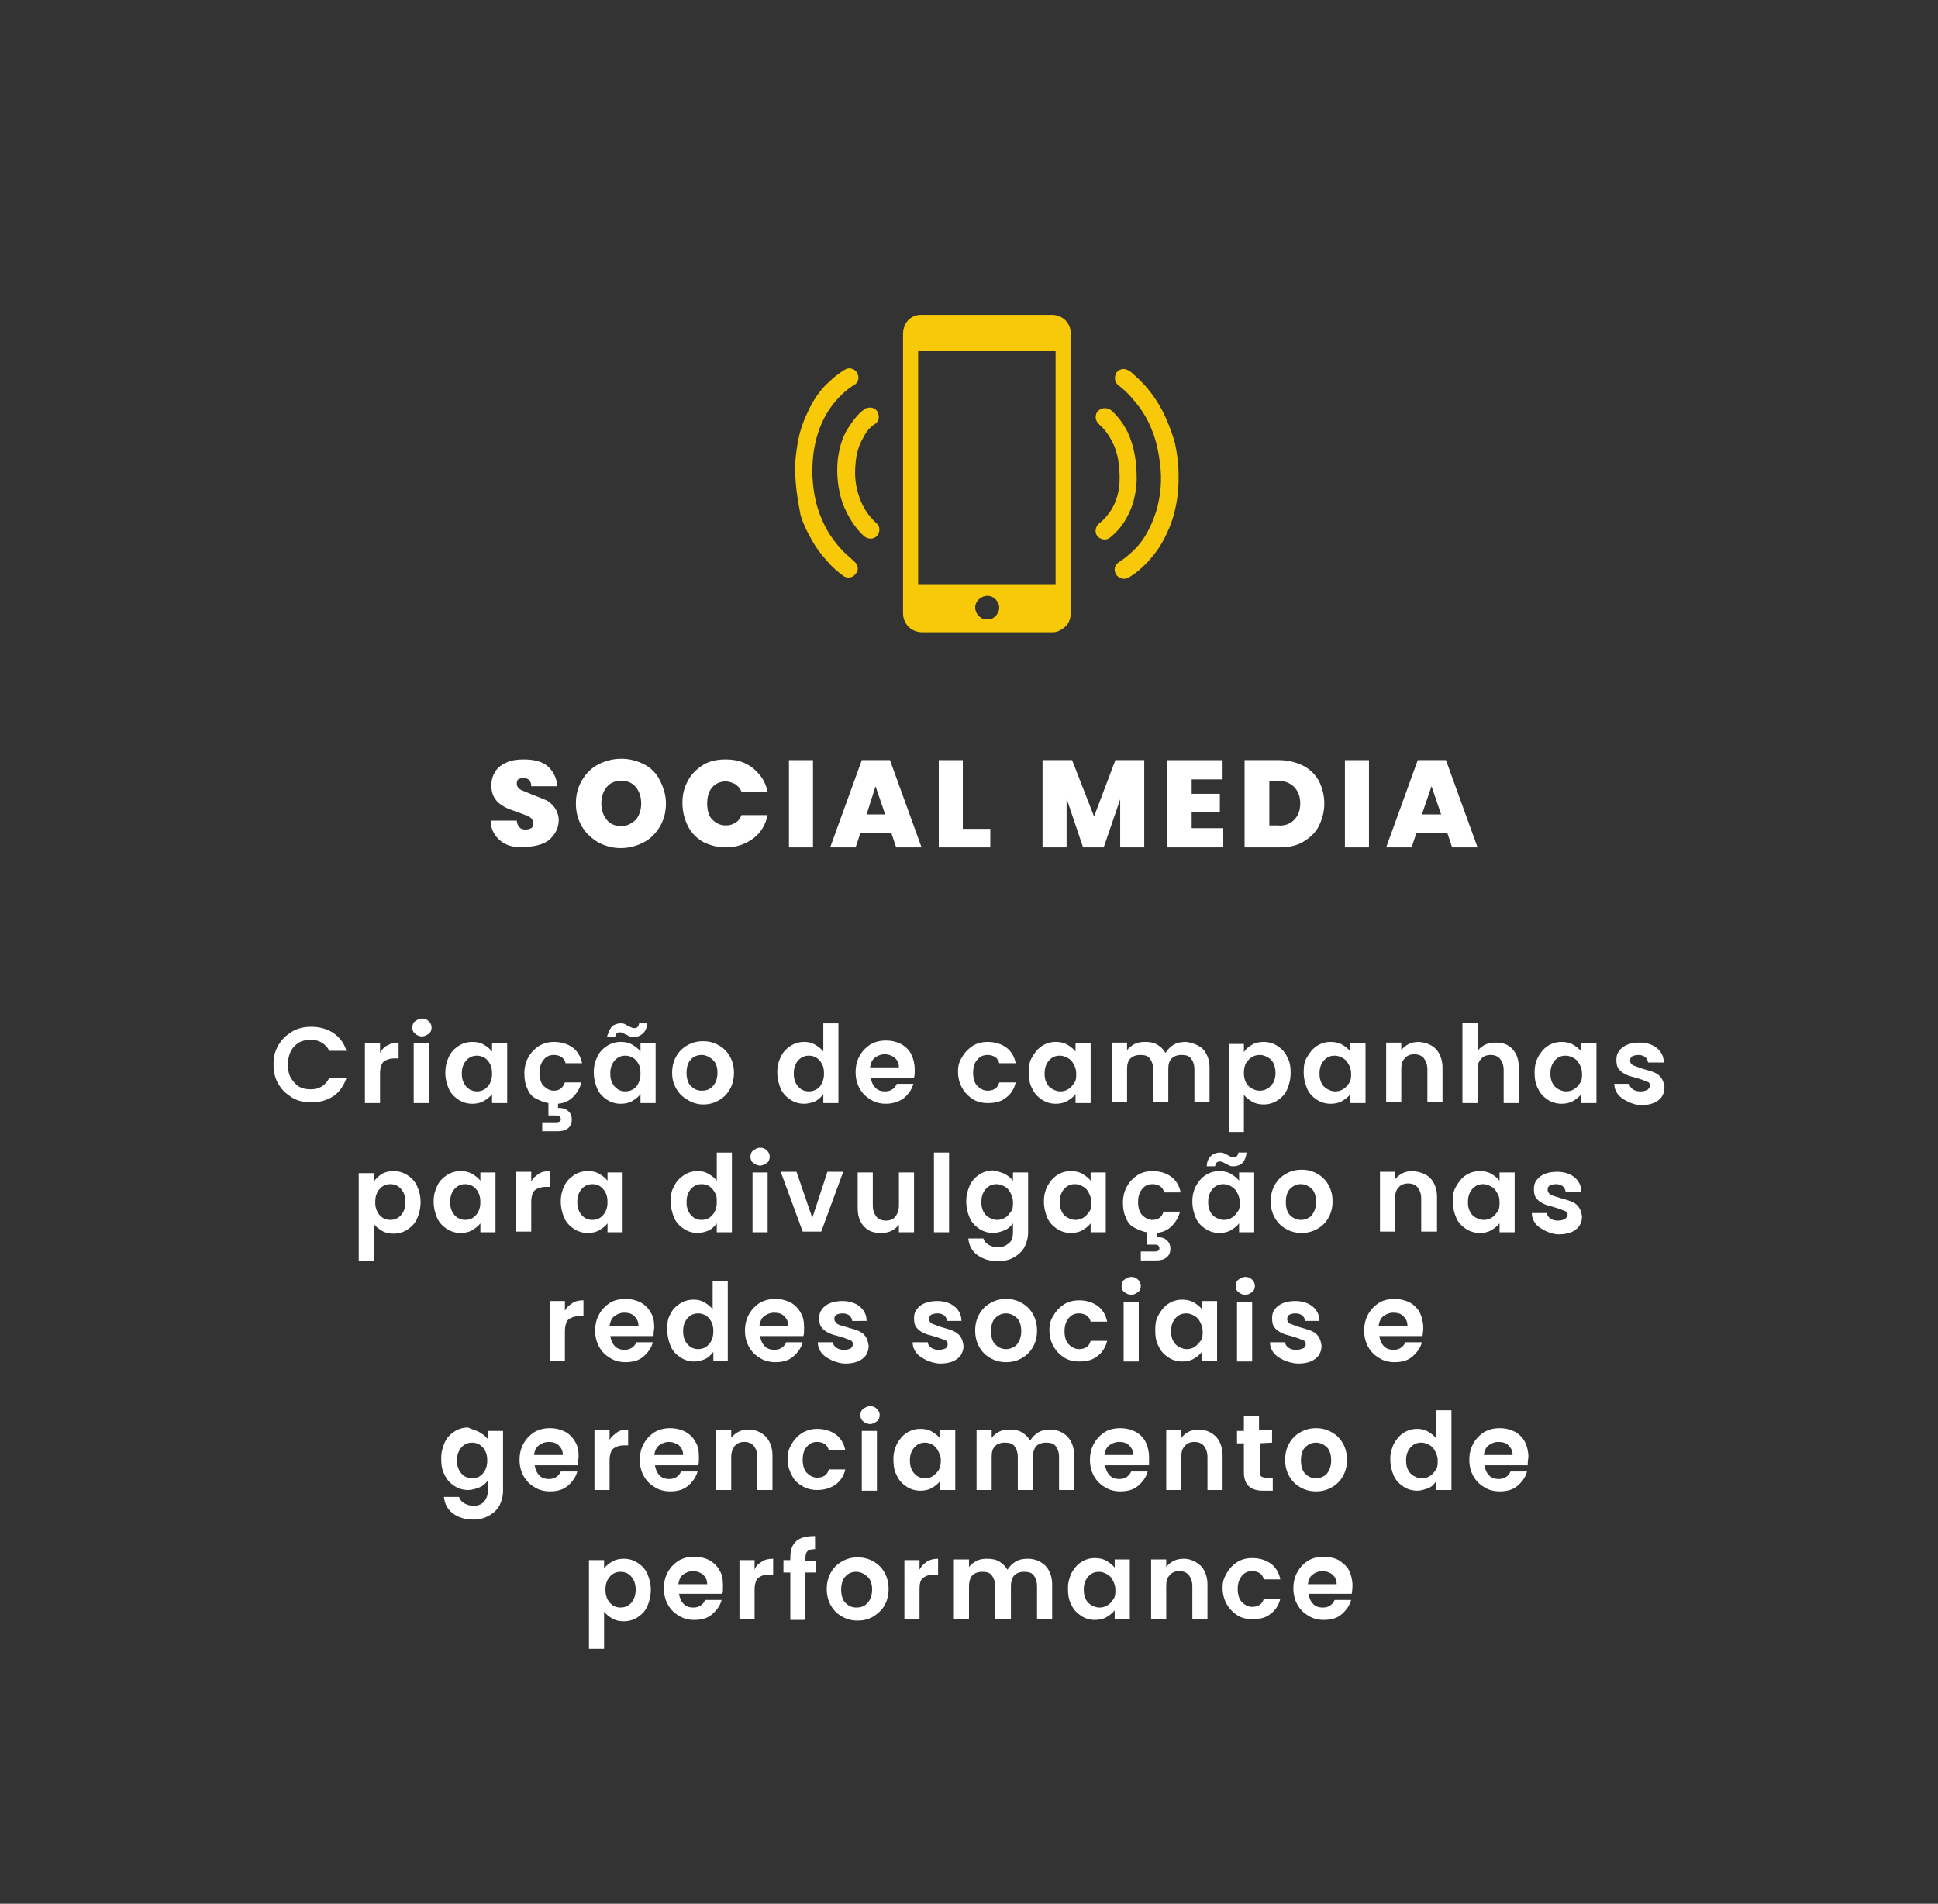 <svg xmlns="http://www.w3.org/2000/svg" xmlns:xlink="http://www.w3.org/1999/xlink" id="Camada_1" x="0px" y="0px" viewBox="0 0 282 277" style="enable-background:new 0 0 282 277;" xml:space="preserve"><rect x="0" y="0" width="282" height="277" fill="#333333" stroke="none"/><style type="text/css">	.st0{fill:#FFFFFF;}	.st1{fill:#F8C909;}</style><g>	<g>		<path class="st0" d="M40.5,152.1c0.5-0.9,1.2-1.5,2-2s1.8-0.7,2.8-0.7c1.2,0,2.3,0.3,3.2,0.9s1.6,1.5,1.9,2.6h-2.5   c-0.2-0.5-0.6-0.9-1.1-1.2s-1-0.4-1.6-0.4s-1.2,0.1-1.7,0.4s-0.9,0.7-1.2,1.3s-0.4,1.2-0.4,1.9s0.1,1.4,0.4,1.9s0.7,1,1.2,1.3   s1.1,0.4,1.7,0.4c0.6,0,1.1-0.1,1.6-0.4c0.5-0.3,0.8-0.7,1.1-1.2h2.5c-0.4,1.1-1,2-1.9,2.6s-2,0.9-3.2,0.9c-1,0-2-0.2-2.8-0.7   s-1.5-1.1-2-2c-0.5-0.8-0.7-1.8-0.7-2.9S40,153,40.5,152.1L40.5,152.1z"></path>		<path class="st0" d="M56.4,152.1c0.5-0.3,1-0.4,1.6-0.4v2.3h-0.6c-0.7,0-1.2,0.2-1.6,0.5c-0.3,0.3-0.5,0.9-0.5,1.7v4.3h-2.2v-8.7   h2.2v1.4C55.6,152.7,55.9,152.3,56.4,152.1L56.4,152.1z"></path>		<path class="st0" d="M60.4,150.4c-0.3-0.2-0.4-0.6-0.4-0.9s0.1-0.7,0.4-0.9s0.6-0.4,1-0.4s0.7,0.1,1,0.4s0.4,0.6,0.4,0.9   s-0.1,0.7-0.4,0.9c-0.3,0.2-0.6,0.4-1,0.4S60.6,150.6,60.4,150.4z M62.4,151.8v8.7h-2.2v-8.7H62.4L62.4,151.8z"></path>		<path class="st0" d="M65.3,153.8c0.3-0.7,0.8-1.2,1.4-1.6c0.6-0.4,1.3-0.6,2-0.6s1.2,0.1,1.7,0.4c0.5,0.3,0.9,0.6,1.2,1v-1.2h2.2   v8.7h-2.2v-1.3c-0.3,0.4-0.7,0.7-1.2,1s-1.1,0.4-1.7,0.4c-0.7,0-1.4-0.2-2-0.6c-0.6-0.4-1.1-0.9-1.4-1.6s-0.5-1.4-0.5-2.3   S65,154.4,65.3,153.8L65.3,153.8z M71.3,154.8c-0.2-0.4-0.5-0.7-0.8-0.9c-0.4-0.2-0.7-0.3-1.1-0.3s-0.8,0.1-1.1,0.3   c-0.3,0.2-0.6,0.5-0.8,0.9c-0.2,0.4-0.3,0.8-0.3,1.4s0.1,1,0.3,1.4c0.2,0.4,0.5,0.7,0.8,0.9c0.4,0.2,0.7,0.3,1.1,0.3   s0.8-0.1,1.1-0.3c0.3-0.2,0.6-0.5,0.8-0.9s0.3-0.8,0.3-1.4S71.5,155.1,71.3,154.8L71.3,154.8z"></path>		<path class="st0" d="M82.2,157.5h2.4c-0.2,0.8-0.6,1.5-1.2,2.1s-1.3,0.9-2.2,1v0.6c0.6,0,1.1,0.1,1.4,0.4c0.4,0.3,0.6,0.7,0.6,1.3   s-0.2,1-0.6,1.3s-0.9,0.4-1.5,0.4h-2.2v-1.3h1.9c0.2,0,0.4,0,0.6-0.1s0.2-0.2,0.2-0.4s-0.1-0.3-0.2-0.4c-0.1-0.1-0.3-0.1-0.6-0.1   h-1v-1.8c-0.7-0.1-1.3-0.4-1.9-0.7s-1-0.9-1.2-1.5c-0.3-0.6-0.4-1.4-0.4-2.1c0-0.9,0.2-1.7,0.6-2.4s0.9-1.2,1.5-1.6   c0.7-0.4,1.4-0.6,2.2-0.6c1.1,0,2,0.3,2.7,0.8s1.2,1.3,1.4,2.3h-2.4c-0.1-0.4-0.3-0.7-0.6-0.9c-0.3-0.2-0.7-0.3-1.1-0.3   c-0.6,0-1.1,0.2-1.5,0.7s-0.6,1.1-0.6,1.9s0.2,1.5,0.6,1.9s0.9,0.7,1.5,0.7C81.4,158.7,81.9,158.3,82.2,157.5L82.2,157.5z"></path>		<path class="st0" d="M86.9,153.8c0.3-0.7,0.8-1.2,1.4-1.6c0.6-0.4,1.3-0.6,2-0.6s1.2,0.1,1.7,0.4s0.9,0.6,1.2,1v-1.2h2.2v8.7h-2.2   v-1.3c-0.3,0.4-0.7,0.7-1.2,1s-1.1,0.4-1.7,0.4c-0.7,0-1.4-0.2-2-0.6c-0.6-0.4-1.1-0.9-1.4-1.6s-0.5-1.5-0.5-2.4   S86.6,154.4,86.9,153.8L86.9,153.8z M89,149.4c0.3-0.3,0.8-0.5,1.3-0.5c0.2,0,0.4,0,0.6,0.1s0.3,0.2,0.6,0.3   c0.3,0.2,0.6,0.3,0.8,0.3c0.4,0,0.6-0.2,0.7-0.7h1.2c-0.1,0.7-0.3,1.2-0.7,1.5c-0.3,0.3-0.8,0.5-1.3,0.5c-0.2,0-0.4,0-0.6-0.1   s-0.3-0.2-0.6-0.3c-0.3-0.2-0.6-0.3-0.8-0.3c-0.4,0-0.6,0.2-0.7,0.7h-1.2C88.5,150.3,88.7,149.8,89,149.4L89,149.4z M92.9,154.8   c-0.2-0.4-0.5-0.7-0.8-0.9c-0.4-0.2-0.7-0.3-1.1-0.3s-0.8,0.1-1.1,0.3s-0.6,0.5-0.8,0.9c-0.2,0.4-0.3,0.8-0.3,1.4s0.1,1,0.3,1.4   s0.5,0.7,0.8,0.9s0.7,0.3,1.1,0.3s0.8-0.1,1.1-0.3c0.4-0.2,0.6-0.5,0.8-0.9s0.3-0.8,0.3-1.4S93.1,155.1,92.9,154.8L92.9,154.8z"></path>		<path class="st0" d="M100,160c-0.7-0.4-1.2-0.9-1.6-1.6s-0.6-1.4-0.6-2.3s0.2-1.7,0.6-2.4s0.9-1.2,1.6-1.6   c0.7-0.4,1.4-0.6,2.3-0.6s1.6,0.2,2.3,0.6s1.2,0.9,1.6,1.6s0.6,1.5,0.6,2.4s-0.2,1.7-0.6,2.4s-0.9,1.2-1.6,1.6   c-0.7,0.4-1.4,0.6-2.3,0.6S100.6,160.4,100,160L100,160z M103.3,158.4c0.3-0.2,0.6-0.5,0.8-0.9s0.3-0.9,0.3-1.4   c0-0.8-0.2-1.5-0.7-1.9c-0.4-0.4-1-0.7-1.6-0.7s-1.2,0.2-1.6,0.7c-0.4,0.4-0.6,1.1-0.6,1.9s0.2,1.5,0.6,1.9s0.9,0.7,1.6,0.7   C102.6,158.7,103,158.6,103.3,158.4L103.3,158.4z"></path>		<path class="st0" d="M113.6,153.8c0.3-0.7,0.8-1.2,1.4-1.6c0.6-0.4,1.3-0.6,2-0.6c0.6,0,1.1,0.1,1.6,0.4s0.9,0.6,1.2,1v-4.1h2.2   v11.6h-2.2v-1.3c-0.3,0.4-0.7,0.8-1.1,1s-1.1,0.4-1.7,0.4c-0.7,0-1.4-0.2-2-0.6s-1.1-0.9-1.4-1.6s-0.5-1.5-0.5-2.4   S113.3,154.4,113.6,153.8L113.6,153.8z M119.6,154.8c-0.2-0.4-0.5-0.7-0.8-0.9s-0.7-0.3-1.1-0.3s-0.8,0.1-1.1,0.3   s-0.6,0.5-0.8,0.9c-0.2,0.4-0.3,0.8-0.3,1.4s0.1,1,0.3,1.4s0.5,0.7,0.8,0.9s0.7,0.3,1.1,0.3s0.8-0.1,1.1-0.3   c0.4-0.2,0.6-0.5,0.8-0.9s0.3-0.8,0.3-1.4S119.8,155.1,119.6,154.8L119.6,154.8z"></path>		<path class="st0" d="M133,156.8h-6.3c0.1,0.6,0.3,1.1,0.7,1.5c0.4,0.4,0.9,0.5,1.4,0.5c0.8,0,1.4-0.4,1.7-1.1h2.4   c-0.2,0.8-0.7,1.5-1.4,2.1c-0.7,0.5-1.6,0.8-2.6,0.8c-0.8,0-1.6-0.2-2.2-0.6c-0.7-0.4-1.2-0.9-1.6-1.6c-0.4-0.7-0.6-1.5-0.6-2.4   s0.2-1.7,0.6-2.4s0.9-1.2,1.5-1.6c0.7-0.4,1.4-0.6,2.3-0.6c0.9,0,1.6,0.2,2.2,0.5c0.7,0.4,1.2,0.9,1.5,1.5   c0.3,0.6,0.5,1.4,0.5,2.2C133.1,156.2,133.1,156.5,133,156.8L133,156.8z M130.8,155.3c0-0.6-0.2-1-0.6-1.4   c-0.4-0.3-0.9-0.5-1.5-0.5c-0.5,0-1,0.2-1.4,0.5s-0.6,0.8-0.7,1.4H130.8z"></path>		<path class="st0" d="M140,153.8c0.4-0.7,0.9-1.2,1.5-1.6c0.6-0.4,1.4-0.6,2.2-0.6c1.1,0,2,0.3,2.7,0.8c0.7,0.5,1.2,1.3,1.4,2.3   h-2.4c-0.1-0.4-0.3-0.7-0.6-0.9c-0.3-0.2-0.7-0.3-1.1-0.3c-0.6,0-1.1,0.2-1.5,0.7c-0.4,0.4-0.6,1.1-0.6,1.9s0.2,1.5,0.6,1.9   c0.4,0.4,0.9,0.7,1.5,0.7c0.9,0,1.5-0.4,1.7-1.2h2.4c-0.2,0.9-0.7,1.7-1.4,2.2c-0.7,0.6-1.6,0.8-2.7,0.8c-0.8,0-1.6-0.2-2.2-0.6   c-0.6-0.4-1.1-0.9-1.5-1.6c-0.4-0.7-0.6-1.5-0.6-2.4S139.6,154.4,140,153.8L140,153.8z"></path>		<path class="st0" d="M150.2,153.8c0.4-0.7,0.8-1.2,1.4-1.6c0.6-0.4,1.3-0.6,2-0.6c0.6,0,1.2,0.1,1.7,0.4s0.9,0.6,1.2,1v-1.2h2.2   v8.7h-2.2v-1.3c-0.3,0.4-0.7,0.7-1.2,1s-1.1,0.4-1.7,0.4c-0.7,0-1.4-0.2-2-0.6c-0.6-0.4-1.1-0.9-1.4-1.6c-0.4-0.7-0.5-1.5-0.5-2.4   S149.8,154.4,150.2,153.8L150.2,153.8z M156.2,154.8c-0.2-0.4-0.5-0.7-0.9-0.9s-0.7-0.3-1.1-0.3c-0.4,0-0.8,0.1-1.1,0.3   c-0.3,0.2-0.6,0.5-0.8,0.9c-0.2,0.4-0.3,0.8-0.3,1.4s0.1,1,0.3,1.4c0.2,0.4,0.5,0.7,0.9,0.9s0.7,0.3,1.1,0.3   c0.4,0,0.8-0.1,1.1-0.3c0.4-0.2,0.6-0.5,0.9-0.9s0.3-0.8,0.3-1.4S156.4,155.1,156.2,154.8L156.2,154.8z"></path>		<path class="st0" d="M175,152.6c0.6,0.6,1,1.6,1,2.7v5.1h-2.2v-4.8c0-0.7-0.2-1.2-0.5-1.6c-0.3-0.4-0.8-0.5-1.4-0.5   c-0.6,0-1.1,0.2-1.4,0.5c-0.4,0.4-0.5,0.9-0.5,1.6v4.8h-2.2v-4.8c0-0.7-0.2-1.2-0.5-1.6c-0.3-0.4-0.8-0.5-1.4-0.5   c-0.6,0-1.1,0.2-1.4,0.5c-0.4,0.4-0.5,0.9-0.5,1.6v4.8h-2.2v-8.7h2.2v1.1c0.3-0.4,0.6-0.6,1.1-0.9c0.4-0.2,0.9-0.3,1.5-0.3   c0.7,0,1.3,0.1,1.8,0.4c0.5,0.3,0.9,0.7,1.2,1.2c0.3-0.5,0.7-0.9,1.2-1.2s1.1-0.4,1.8-0.4C173.4,151.7,174.3,152,175,152.6   L175,152.6z"></path>		<path class="st0" d="M182.2,152c0.5-0.3,1.1-0.4,1.7-0.4c0.7,0,1.4,0.2,2,0.6c0.6,0.4,1.1,0.9,1.4,1.6c0.4,0.7,0.5,1.4,0.5,2.3   s-0.2,1.7-0.5,2.4c-0.3,0.7-0.8,1.2-1.4,1.6c-0.6,0.4-1.3,0.6-2,0.6c-0.6,0-1.2-0.1-1.7-0.4s-0.9-0.6-1.2-1v5.4h-2.2v-12.8h2.2   v1.2C181.3,152.6,181.7,152.3,182.2,152L182.2,152z M185.3,154.7c-0.2-0.4-0.5-0.7-0.9-0.9s-0.7-0.3-1.1-0.3   c-0.4,0-0.8,0.1-1.1,0.3c-0.4,0.2-0.6,0.5-0.9,0.9c-0.2,0.4-0.3,0.8-0.3,1.4s0.1,1,0.3,1.4c0.2,0.4,0.5,0.7,0.9,0.9   s0.7,0.3,1.1,0.3c0.4,0,0.8-0.1,1.1-0.3c0.4-0.2,0.6-0.5,0.9-0.9c0.2-0.4,0.3-0.9,0.3-1.4S185.5,155.1,185.3,154.7L185.3,154.7z"></path>		<path class="st0" d="M190.2,153.8c0.4-0.7,0.8-1.2,1.4-1.6c0.6-0.4,1.3-0.6,2-0.6c0.6,0,1.2,0.1,1.7,0.4s0.9,0.6,1.2,1v-1.2h2.2   v8.7h-2.2v-1.3c-0.3,0.4-0.7,0.7-1.2,1s-1.1,0.4-1.7,0.4c-0.7,0-1.4-0.2-2-0.6c-0.6-0.4-1.1-0.9-1.4-1.6s-0.5-1.5-0.5-2.4   S189.8,154.4,190.2,153.8L190.2,153.8z M196.2,154.8c-0.2-0.4-0.5-0.7-0.9-0.9s-0.7-0.3-1.1-0.3c-0.4,0-0.8,0.1-1.1,0.3   c-0.3,0.2-0.6,0.5-0.8,0.9c-0.2,0.4-0.3,0.8-0.3,1.4s0.1,1,0.3,1.4c0.2,0.4,0.5,0.7,0.9,0.9s0.7,0.3,1.1,0.3   c0.4,0,0.8-0.1,1.1-0.3c0.4-0.2,0.6-0.5,0.9-0.9s0.3-0.8,0.3-1.4S196.4,155.1,196.2,154.8L196.2,154.8z"></path>		<path class="st0" d="M208.9,152.6c0.6,0.6,1,1.6,1,2.7v5.1h-2.2v-4.8c0-0.7-0.2-1.2-0.5-1.6c-0.3-0.4-0.8-0.6-1.4-0.6   c-0.6,0-1.1,0.2-1.4,0.6c-0.4,0.4-0.5,0.9-0.5,1.6v4.8h-2.2v-8.7h2.2v1.1c0.3-0.4,0.7-0.7,1.1-0.9c0.4-0.2,0.9-0.3,1.5-0.3   C207.5,151.7,208.3,152,208.9,152.6L208.9,152.6z"></path>		<path class="st0" d="M219.4,152.1c0.5,0.3,0.9,0.7,1.2,1.3c0.3,0.6,0.4,1.2,0.4,2v5.1h-2.2v-4.8c0-0.7-0.2-1.2-0.5-1.6   c-0.3-0.4-0.8-0.6-1.4-0.6c-0.6,0-1.1,0.2-1.4,0.6c-0.4,0.4-0.5,0.9-0.5,1.6v4.8h-2.2v-11.6h2.2v4c0.3-0.4,0.7-0.7,1.1-0.9   c0.4-0.2,1-0.3,1.6-0.3C218.3,151.7,218.9,151.8,219.4,152.1L219.4,152.1z"></path>		<path class="st0" d="M223.8,153.8c0.4-0.7,0.8-1.2,1.4-1.6c0.6-0.4,1.3-0.6,2-0.6c0.6,0,1.2,0.1,1.7,0.4c0.5,0.3,0.9,0.6,1.2,1   v-1.2h2.2v8.7h-2.2v-1.3c-0.3,0.4-0.7,0.7-1.2,1s-1.1,0.4-1.7,0.4c-0.7,0-1.4-0.2-2-0.6s-1.1-0.9-1.4-1.6   c-0.4-0.7-0.5-1.5-0.5-2.4S223.5,154.4,223.8,153.8L223.8,153.8z M229.8,154.8c-0.2-0.4-0.5-0.7-0.9-0.9s-0.7-0.3-1.1-0.3   c-0.4,0-0.8,0.1-1.1,0.3c-0.3,0.2-0.6,0.5-0.8,0.9c-0.2,0.4-0.3,0.8-0.3,1.4s0.1,1,0.3,1.4c0.2,0.4,0.5,0.7,0.9,0.9   s0.7,0.3,1.1,0.3c0.4,0,0.8-0.1,1.1-0.3c0.4-0.2,0.6-0.5,0.9-0.9s0.3-0.8,0.3-1.4S230,155.1,229.8,154.8L229.8,154.8z"></path>		<path class="st0" d="M236.7,160.2c-0.6-0.3-1-0.6-1.3-1c-0.3-0.4-0.5-0.9-0.5-1.5h2.2c0,0.3,0.2,0.6,0.5,0.8   c0.3,0.2,0.6,0.3,1.1,0.3s0.7-0.1,1-0.2c0.2-0.2,0.4-0.4,0.4-0.6c0-0.3-0.1-0.5-0.4-0.6s-0.7-0.3-1.4-0.5   c-0.6-0.2-1.2-0.3-1.6-0.5c-0.4-0.2-0.8-0.4-1.1-0.8c-0.3-0.3-0.4-0.8-0.4-1.4c0-0.5,0.1-0.9,0.4-1.3s0.7-0.7,1.2-0.9   s1.1-0.3,1.8-0.3c1,0,1.9,0.3,2.5,0.8s1,1.2,1,2.1h-2.3c0-0.3-0.2-0.6-0.4-0.8c-0.3-0.2-0.6-0.3-1-0.3s-0.7,0.1-0.9,0.2   c-0.2,0.1-0.3,0.4-0.3,0.6c0,0.3,0.1,0.5,0.4,0.7c0.3,0.1,0.8,0.3,1.4,0.5s1.1,0.3,1.6,0.5s0.8,0.4,1.1,0.8   c0.3,0.4,0.4,0.8,0.5,1.4c0,0.5-0.1,0.9-0.4,1.4c-0.3,0.4-0.7,0.7-1.2,0.9s-1.1,0.3-1.8,0.3C238.1,160.8,237.2,160.5,236.7,160.2   L236.7,160.2z"></path>		<path class="st0" d="M55.6,170.8c0.5-0.3,1.1-0.4,1.7-0.4c0.7,0,1.4,0.2,2,0.6c0.6,0.4,1.1,0.9,1.4,1.6c0.3,0.7,0.5,1.4,0.5,2.3   s-0.2,1.7-0.5,2.4s-0.8,1.2-1.4,1.6c-0.6,0.4-1.3,0.6-2,0.6c-0.6,0-1.2-0.1-1.7-0.4s-0.9-0.6-1.2-1v5.4h-2.2v-12.8h2.2v1.2   C54.8,171.4,55.1,171.1,55.6,170.8L55.6,170.8z M58.7,173.5c-0.2-0.4-0.5-0.7-0.8-0.9s-0.7-0.3-1.1-0.3s-0.8,0.1-1.1,0.3   s-0.6,0.5-0.8,0.9s-0.3,0.8-0.3,1.4s0.1,1,0.3,1.4s0.5,0.7,0.8,0.9s0.7,0.3,1.1,0.3s0.8-0.1,1.1-0.3s0.6-0.5,0.8-0.9   s0.3-0.9,0.3-1.4S58.9,173.9,58.7,173.5L58.7,173.5z"></path>		<path class="st0" d="M63.6,172.6c0.3-0.7,0.8-1.2,1.4-1.6c0.6-0.4,1.3-0.6,2-0.6c0.6,0,1.2,0.1,1.7,0.4s0.9,0.6,1.2,1v-1.2h2.2   v8.7h-2.2V178c-0.3,0.4-0.7,0.7-1.2,1s-1.1,0.4-1.7,0.4c-0.7,0-1.4-0.2-2-0.6c-0.6-0.4-1.1-0.9-1.4-1.6c-0.3-0.7-0.5-1.5-0.5-2.4   S63.3,173.2,63.6,172.6L63.6,172.6z M69.6,173.5c-0.2-0.4-0.5-0.7-0.8-0.9c-0.4-0.2-0.7-0.3-1.1-0.3s-0.8,0.1-1.1,0.3   s-0.6,0.5-0.8,0.9c-0.2,0.4-0.3,0.8-0.3,1.4s0.1,1,0.3,1.4c0.2,0.4,0.5,0.7,0.8,0.9c0.4,0.2,0.7,0.3,1.1,0.3s0.8-0.1,1.1-0.3   c0.3-0.2,0.6-0.5,0.8-0.9s0.3-0.8,0.3-1.4S69.8,173.9,69.6,173.5L69.6,173.5z"></path>		<path class="st0" d="M78.4,170.8c0.4-0.3,1-0.4,1.6-0.4v2.3h-0.6c-0.7,0-1.2,0.2-1.6,0.5c-0.3,0.3-0.5,0.9-0.5,1.7v4.3h-2.2v-8.7   h2.2v1.4C77.5,171.5,77.9,171.1,78.4,170.8L78.4,170.8z"></path>		<path class="st0" d="M82.1,172.6c0.3-0.7,0.8-1.2,1.4-1.6c0.6-0.4,1.3-0.6,2-0.6s1.2,0.1,1.7,0.4s0.9,0.6,1.2,1v-1.2h2.2v8.7h-2.2   V178c-0.3,0.4-0.7,0.7-1.2,1s-1.1,0.4-1.7,0.4c-0.7,0-1.4-0.2-2-0.6c-0.6-0.4-1.1-0.9-1.4-1.6c-0.3-0.7-0.5-1.5-0.5-2.4   S81.8,173.2,82.1,172.6L82.1,172.6z M88.1,173.5c-0.2-0.4-0.5-0.7-0.8-0.9s-0.7-0.3-1.1-0.3s-0.8,0.1-1.1,0.3s-0.6,0.5-0.8,0.9   c-0.2,0.4-0.3,0.8-0.3,1.4s0.1,1,0.3,1.4s0.5,0.7,0.8,0.9s0.7,0.3,1.1,0.3s0.8-0.1,1.1-0.3c0.3-0.2,0.6-0.5,0.8-0.9   s0.3-0.8,0.3-1.4S88.3,173.9,88.1,173.5L88.1,173.5z"></path>		<path class="st0" d="M98.1,172.6c0.3-0.7,0.8-1.2,1.4-1.6c0.6-0.4,1.3-0.6,2-0.6c0.6,0,1.1,0.1,1.6,0.4s0.9,0.6,1.2,1v-4.1h2.2   v11.6h-2.2V178c-0.3,0.4-0.7,0.8-1.1,1s-1.1,0.4-1.7,0.4c-0.7,0-1.4-0.2-2-0.6c-0.6-0.4-1.1-0.9-1.4-1.6s-0.5-1.5-0.5-2.4   S97.7,173.2,98.1,172.6L98.1,172.6z M104,173.5c-0.2-0.4-0.5-0.7-0.8-0.9s-0.7-0.3-1.1-0.3s-0.8,0.1-1.1,0.3s-0.6,0.5-0.8,0.9   c-0.2,0.4-0.3,0.8-0.3,1.4s0.1,1,0.3,1.4s0.5,0.7,0.8,0.9s0.7,0.3,1.1,0.3s0.8-0.1,1.1-0.3c0.3-0.2,0.6-0.5,0.8-0.9   s0.3-0.8,0.3-1.4S104.3,173.9,104,173.5L104,173.5z"></path>		<path class="st0" d="M109.6,169.2c-0.3-0.2-0.4-0.6-0.4-0.9s0.1-0.7,0.4-0.9s0.6-0.4,1-0.4s0.7,0.1,1,0.4s0.4,0.6,0.4,0.9   s-0.1,0.7-0.4,0.9s-0.6,0.4-1,0.4S109.9,169.4,109.6,169.2z M111.7,170.6v8.7h-2.2v-8.7H111.7L111.7,170.6z"></path>		<path class="st0" d="M118.2,177.2l2.2-6.7h2.3l-3.2,8.7h-2.7l-3.2-8.7h2.3L118.2,177.2z"></path>		<path class="st0" d="M133,170.6v8.7h-2.2v-1.1c-0.3,0.4-0.7,0.7-1.1,0.9c-0.4,0.2-0.9,0.3-1.5,0.3c-0.7,0-1.3-0.1-1.8-0.4   c-0.5-0.3-0.9-0.7-1.2-1.3s-0.4-1.2-0.4-2v-5.1h2.2v4.8c0,0.7,0.2,1.2,0.5,1.6c0.3,0.4,0.8,0.6,1.4,0.6s1.1-0.2,1.4-0.6   c0.3-0.4,0.5-0.9,0.5-1.6v-4.8L133,170.6L133,170.6z"></path>		<path class="st0" d="M138.1,167.7v11.6h-2.2v-11.6H138.1z"></path>		<path class="st0" d="M146.2,170.8c0.5,0.3,0.9,0.6,1.2,1v-1.2h2.2v8.7c0,0.8-0.2,1.5-0.5,2.1c-0.3,0.6-0.8,1.1-1.5,1.5   c-0.6,0.4-1.4,0.6-2.4,0.6c-1.2,0-2.2-0.3-3-0.9c-0.8-0.6-1.2-1.4-1.3-2.4h2.2c0.1,0.4,0.4,0.7,0.7,0.9c0.4,0.2,0.8,0.4,1.4,0.4   s1.1-0.2,1.6-0.6s0.6-1,0.6-1.7V178c-0.3,0.4-0.7,0.8-1.2,1s-1.1,0.4-1.7,0.4c-0.7,0-1.4-0.2-2-0.6s-1.1-0.9-1.4-1.6   s-0.5-1.5-0.5-2.4s0.2-1.6,0.5-2.3c0.3-0.7,0.8-1.2,1.4-1.6c0.6-0.4,1.3-0.6,2-0.6C145.1,170.4,145.7,170.6,146.2,170.8   L146.2,170.8z M147,173.5c-0.2-0.4-0.5-0.7-0.9-0.9s-0.7-0.3-1.1-0.3c-0.4,0-0.8,0.1-1.1,0.3c-0.3,0.2-0.6,0.5-0.8,0.9   c-0.2,0.4-0.3,0.8-0.3,1.4s0.1,1,0.3,1.4c0.2,0.4,0.5,0.7,0.9,0.9s0.7,0.3,1.1,0.3c0.4,0,0.8-0.1,1.1-0.3c0.4-0.2,0.6-0.5,0.9-0.9   s0.3-0.8,0.3-1.4S147.2,173.9,147,173.5L147,173.5z"></path>		<path class="st0" d="M152.4,172.6c0.4-0.7,0.8-1.2,1.4-1.6c0.6-0.4,1.3-0.6,2-0.6c0.6,0,1.2,0.1,1.7,0.4s0.9,0.6,1.2,1v-1.2h2.2   v8.7h-2.2V178c-0.3,0.4-0.7,0.7-1.2,1s-1.1,0.4-1.7,0.4c-0.7,0-1.4-0.2-2-0.6c-0.6-0.4-1.1-0.9-1.4-1.6s-0.5-1.5-0.5-2.4   S152.1,173.2,152.4,172.6L152.4,172.6z M158.4,173.5c-0.2-0.4-0.5-0.7-0.9-0.9s-0.7-0.3-1.1-0.3c-0.4,0-0.8,0.1-1.1,0.3   c-0.3,0.2-0.6,0.5-0.8,0.9c-0.2,0.4-0.3,0.8-0.3,1.4s0.1,1,0.3,1.4c0.2,0.4,0.5,0.7,0.9,0.9s0.7,0.3,1.1,0.3   c0.4,0,0.8-0.1,1.1-0.3c0.4-0.2,0.6-0.5,0.9-0.9s0.3-0.8,0.3-1.4S158.6,173.9,158.4,173.5L158.4,173.5z"></path>		<path class="st0" d="M169.3,176.3h2.4c-0.2,0.8-0.6,1.5-1.2,2.1c-0.6,0.6-1.3,0.9-2.2,1v0.6c0.6,0,1.1,0.1,1.4,0.4   c0.4,0.3,0.6,0.7,0.6,1.3s-0.2,1-0.6,1.3c-0.4,0.3-0.9,0.4-1.5,0.4H166v-1.3h1.9c0.2,0,0.4,0,0.6-0.1s0.2-0.2,0.2-0.4   s-0.1-0.3-0.2-0.4c-0.1-0.1-0.3-0.1-0.6-0.1h-1v-1.8c-0.7-0.1-1.3-0.4-1.9-0.7c-0.6-0.3-1-0.9-1.2-1.5c-0.3-0.6-0.4-1.4-0.4-2.1   c0-0.9,0.2-1.7,0.6-2.4s0.9-1.2,1.5-1.6c0.6-0.4,1.4-0.6,2.2-0.6c1.1,0,2,0.3,2.7,0.8c0.7,0.5,1.2,1.3,1.4,2.3h-2.4   c-0.1-0.4-0.3-0.7-0.6-0.9c-0.3-0.2-0.7-0.3-1.1-0.3c-0.6,0-1.1,0.2-1.5,0.7s-0.6,1.1-0.6,1.9s0.2,1.5,0.6,1.9   c0.4,0.4,0.9,0.7,1.5,0.7C168.5,177.5,169.1,177.1,169.3,176.3L169.3,176.3z"></path>		<path class="st0" d="M174,172.6c0.4-0.7,0.8-1.2,1.4-1.6c0.6-0.4,1.3-0.6,2-0.6c0.6,0,1.2,0.1,1.7,0.4s0.9,0.6,1.2,1v-1.2h2.2v8.7   h-2.2V178c-0.3,0.4-0.7,0.7-1.2,1s-1.1,0.4-1.7,0.4c-0.7,0-1.4-0.2-2-0.6c-0.6-0.4-1.1-0.9-1.4-1.6s-0.5-1.5-0.5-2.4   S173.7,173.2,174,172.6L174,172.6z M176.2,168.2c0.3-0.3,0.8-0.5,1.3-0.5c0.2,0,0.4,0,0.6,0.1s0.4,0.2,0.6,0.3   c0.3,0.2,0.6,0.3,0.8,0.3c0.4,0,0.6-0.2,0.7-0.7h1.2c-0.1,0.7-0.3,1.2-0.6,1.5c-0.3,0.3-0.8,0.5-1.3,0.5c-0.2,0-0.4,0-0.6-0.1   s-0.4-0.2-0.6-0.3c-0.3-0.2-0.6-0.3-0.8-0.3c-0.4,0-0.6,0.2-0.7,0.7h-1.2C175.6,169.1,175.8,168.6,176.2,168.2L176.2,168.2z    M180,173.5c-0.2-0.4-0.5-0.7-0.9-0.9s-0.7-0.3-1.1-0.3c-0.4,0-0.8,0.1-1.1,0.3c-0.3,0.2-0.6,0.5-0.8,0.9   c-0.2,0.4-0.3,0.8-0.3,1.4s0.1,1,0.3,1.4c0.2,0.4,0.5,0.7,0.9,0.9s0.7,0.3,1.1,0.3c0.4,0,0.8-0.1,1.1-0.3c0.4-0.2,0.6-0.5,0.9-0.9   s0.3-0.8,0.3-1.4S180.2,173.9,180,173.5L180,173.5z"></path>		<path class="st0" d="M187.1,178.8c-0.7-0.4-1.2-0.9-1.6-1.6c-0.4-0.7-0.6-1.5-0.6-2.4s0.2-1.7,0.6-2.4c0.4-0.7,0.9-1.2,1.6-1.6   c0.7-0.4,1.4-0.6,2.3-0.6c0.9,0,1.6,0.2,2.3,0.6c0.7,0.4,1.2,0.9,1.6,1.6c0.4,0.7,0.6,1.5,0.6,2.4s-0.2,1.7-0.6,2.4   s-0.9,1.2-1.6,1.6c-0.7,0.4-1.4,0.6-2.3,0.6C188.5,179.4,187.8,179.2,187.1,178.8L187.1,178.8z M190.4,177.2   c0.4-0.2,0.6-0.5,0.8-0.9c0.2-0.4,0.3-0.9,0.3-1.4c0-0.8-0.2-1.5-0.6-1.9c-0.4-0.4-1-0.7-1.6-0.7s-1.1,0.2-1.6,0.7   c-0.4,0.4-0.6,1.1-0.6,1.9s0.2,1.5,0.6,1.9s0.9,0.7,1.6,0.7C189.7,177.5,190.1,177.4,190.4,177.2L190.4,177.2z"></path>		<path class="st0" d="M208.1,171.4c0.6,0.6,1,1.6,1,2.7v5.1h-2.3v-4.8c0-0.7-0.2-1.2-0.5-1.6c-0.3-0.4-0.8-0.6-1.4-0.6   c-0.6,0-1.1,0.2-1.4,0.6c-0.4,0.4-0.5,0.9-0.5,1.6v4.8h-2.2v-8.7h2.2v1.1c0.3-0.4,0.7-0.7,1.1-0.9c0.4-0.2,0.9-0.3,1.5-0.3   C206.6,170.5,207.5,170.8,208.1,171.4L208.1,171.4z"></path>		<path class="st0" d="M211.9,172.6c0.4-0.7,0.8-1.2,1.4-1.6c0.6-0.4,1.3-0.6,2-0.6c0.6,0,1.2,0.1,1.7,0.4c0.5,0.3,0.9,0.6,1.2,1   v-1.2h2.2v8.7h-2.2V178c-0.3,0.4-0.7,0.7-1.2,1s-1.1,0.4-1.7,0.4c-0.7,0-1.4-0.2-2-0.6s-1.1-0.9-1.4-1.6s-0.5-1.5-0.5-2.4   S211.5,173.2,211.9,172.6L211.9,172.6z M217.8,173.5c-0.2-0.4-0.5-0.7-0.9-0.9s-0.7-0.3-1.1-0.3c-0.4,0-0.8,0.1-1.1,0.3   c-0.3,0.2-0.6,0.5-0.8,0.9c-0.2,0.4-0.3,0.8-0.3,1.4s0.1,1,0.3,1.4c0.2,0.4,0.5,0.7,0.9,0.9s0.7,0.3,1.1,0.3   c0.4,0,0.8-0.1,1.1-0.3c0.4-0.2,0.6-0.5,0.9-0.9s0.3-0.8,0.3-1.4S218.1,173.9,217.8,173.5L217.8,173.5z"></path>		<path class="st0" d="M224.7,179c-0.6-0.3-1-0.6-1.3-1c-0.3-0.4-0.5-0.9-0.5-1.5h2.2c0,0.3,0.2,0.6,0.5,0.8   c0.3,0.2,0.6,0.3,1.1,0.3s0.7-0.1,1-0.2c0.2-0.2,0.4-0.4,0.4-0.6c0-0.3-0.1-0.5-0.4-0.6s-0.7-0.3-1.4-0.5   c-0.6-0.2-1.2-0.3-1.6-0.5c-0.4-0.2-0.8-0.4-1.1-0.8c-0.3-0.3-0.4-0.8-0.4-1.4c0-0.5,0.1-0.9,0.4-1.3c0.3-0.4,0.7-0.7,1.2-0.9   s1.1-0.3,1.8-0.3c1,0,1.9,0.3,2.5,0.8s1,1.2,1,2.1h-2.3c0-0.3-0.2-0.6-0.4-0.8c-0.3-0.2-0.6-0.3-1-0.3s-0.7,0.1-0.9,0.2   c-0.2,0.1-0.3,0.4-0.3,0.6c0,0.3,0.1,0.5,0.4,0.7s0.8,0.3,1.4,0.5s1.1,0.3,1.6,0.5s0.8,0.4,1.1,0.8c0.3,0.4,0.4,0.8,0.5,1.4   c0,0.5-0.1,0.9-0.4,1.4c-0.3,0.4-0.7,0.7-1.2,0.9s-1.1,0.3-1.8,0.3C226.1,179.6,225.2,179.3,224.7,179L224.7,179z"></path>		<path class="st0" d="M83.3,189.6c0.4-0.3,1-0.4,1.6-0.4v2.3h-0.6c-0.7,0-1.2,0.2-1.6,0.5c-0.3,0.3-0.5,0.9-0.5,1.7v4.3H80v-8.7   h2.2v1.4C82.4,190.3,82.8,189.9,83.3,189.6L83.3,189.6z"></path>		<path class="st0" d="M95.1,194.4h-6.3c0.1,0.6,0.3,1.1,0.7,1.5c0.4,0.4,0.9,0.5,1.4,0.5c0.8,0,1.4-0.4,1.7-1.1H95   c-0.2,0.8-0.7,1.5-1.4,2.1s-1.6,0.8-2.6,0.8c-0.8,0-1.6-0.2-2.2-0.6c-0.7-0.4-1.2-0.9-1.6-1.6c-0.4-0.7-0.6-1.5-0.6-2.4   s0.2-1.7,0.6-2.4s0.9-1.2,1.5-1.6s1.4-0.6,2.3-0.6s1.6,0.2,2.2,0.5s1.2,0.9,1.5,1.5c0.4,0.6,0.5,1.4,0.5,2.2   C95.1,193.8,95.1,194.1,95.1,194.4L95.1,194.4z M92.9,192.9c0-0.6-0.2-1-0.6-1.4s-0.9-0.5-1.5-0.5c-0.5,0-1,0.2-1.4,0.5   s-0.6,0.8-0.7,1.4H92.9z"></path>		<path class="st0" d="M97.5,191.3c0.3-0.7,0.8-1.2,1.4-1.6c0.6-0.4,1.3-0.6,2-0.6c0.6,0,1.1,0.1,1.6,0.4s0.9,0.6,1.2,1v-4.1h2.2   V198h-2.1v-1.3c-0.3,0.4-0.7,0.8-1.1,1s-1.1,0.4-1.7,0.4c-0.7,0-1.4-0.2-2-0.6c-0.6-0.4-1.1-0.9-1.4-1.6s-0.5-1.5-0.5-2.4   S97.1,192,97.5,191.3L97.5,191.3z M103.5,192.3c-0.2-0.4-0.5-0.7-0.8-0.9c-0.4-0.2-0.7-0.3-1.1-0.3s-0.8,0.1-1.1,0.3   s-0.6,0.5-0.8,0.9s-0.3,0.8-0.3,1.4s0.1,1,0.3,1.4s0.5,0.7,0.8,0.9s0.7,0.3,1.1,0.3s0.8-0.1,1.1-0.3c0.3-0.2,0.6-0.5,0.8-0.9   s0.3-0.8,0.3-1.4S103.7,192.7,103.5,192.3L103.5,192.3z"></path>		<path class="st0" d="M116.9,194.4h-6.3c0.1,0.6,0.3,1.1,0.7,1.5c0.4,0.4,0.9,0.5,1.4,0.5c0.8,0,1.4-0.4,1.7-1.1h2.4   c-0.2,0.8-0.7,1.5-1.4,2.1s-1.6,0.8-2.6,0.8c-0.8,0-1.6-0.2-2.2-0.6c-0.7-0.4-1.2-0.9-1.6-1.6s-0.6-1.5-0.6-2.4s0.2-1.7,0.6-2.4   s0.9-1.2,1.5-1.6c0.7-0.4,1.4-0.6,2.3-0.6s1.6,0.2,2.2,0.5s1.2,0.9,1.5,1.5c0.4,0.6,0.5,1.4,0.5,2.2   C117,193.8,117,194.1,116.9,194.4L116.9,194.4z M114.7,192.9c0-0.6-0.2-1-0.6-1.4s-0.9-0.5-1.5-0.5c-0.5,0-1,0.2-1.4,0.5   s-0.6,0.8-0.7,1.4H114.7z"></path>		<path class="st0" d="M120.8,197.8c-0.6-0.3-1-0.6-1.3-1s-0.5-0.9-0.5-1.5h2.2c0,0.3,0.2,0.6,0.5,0.8s0.6,0.3,1.1,0.3   s0.7-0.1,1-0.2c0.2-0.2,0.3-0.4,0.3-0.6c0-0.3-0.1-0.5-0.4-0.6s-0.7-0.3-1.4-0.5c-0.7-0.2-1.2-0.3-1.6-0.5s-0.8-0.4-1.1-0.8   c-0.3-0.3-0.4-0.8-0.4-1.4c0-0.5,0.1-0.9,0.4-1.3c0.3-0.4,0.7-0.7,1.2-0.9s1.1-0.3,1.8-0.3c1,0,1.9,0.3,2.5,0.8s1,1.2,1,2.1H124   c0-0.3-0.2-0.6-0.4-0.8c-0.3-0.2-0.6-0.3-1-0.3s-0.7,0.1-0.9,0.2c-0.2,0.1-0.3,0.4-0.3,0.6c0,0.3,0.2,0.5,0.4,0.7s0.8,0.3,1.4,0.5   s1.1,0.3,1.6,0.5s0.8,0.4,1.1,0.8s0.4,0.8,0.5,1.4c0,0.5-0.1,0.9-0.4,1.4c-0.3,0.4-0.7,0.7-1.2,0.9s-1.1,0.3-1.8,0.3   S121.3,198.1,120.8,197.8L120.8,197.8z"></path>		<path class="st0" d="M134.6,197.8c-0.6-0.3-1-0.6-1.3-1c-0.3-0.4-0.5-0.9-0.5-1.5h2.2c0,0.3,0.2,0.6,0.5,0.8   c0.3,0.2,0.6,0.3,1.1,0.3s0.7-0.1,1-0.2c0.2-0.2,0.3-0.4,0.3-0.6c0-0.3-0.1-0.5-0.4-0.6s-0.7-0.3-1.4-0.5   c-0.6-0.2-1.2-0.3-1.6-0.5c-0.4-0.2-0.8-0.4-1.1-0.8c-0.3-0.3-0.4-0.8-0.4-1.4c0-0.5,0.1-0.9,0.4-1.3c0.3-0.4,0.7-0.7,1.2-0.9   s1.1-0.3,1.8-0.3c1,0,1.9,0.3,2.5,0.8s1,1.2,1,2.1h-2.1c0-0.3-0.2-0.6-0.4-0.8c-0.3-0.2-0.6-0.3-1-0.3s-0.7,0.1-0.9,0.2   c-0.2,0.1-0.3,0.4-0.3,0.6c0,0.3,0.1,0.5,0.4,0.7c0.3,0.1,0.8,0.3,1.4,0.5s1.1,0.3,1.6,0.5c0.4,0.2,0.8,0.4,1.1,0.8   c0.3,0.4,0.4,0.8,0.5,1.4c0,0.5-0.1,0.9-0.4,1.4c-0.3,0.4-0.7,0.7-1.2,0.9s-1.1,0.3-1.8,0.3C136.1,198.4,135.1,198.1,134.6,197.8   L134.6,197.8z"></path>		<path class="st0" d="M144.1,197.6c-0.7-0.4-1.2-0.9-1.6-1.6c-0.4-0.7-0.6-1.5-0.6-2.4s0.2-1.7,0.6-2.4c0.4-0.7,0.9-1.2,1.6-1.6   s1.4-0.6,2.3-0.6c0.9,0,1.6,0.2,2.3,0.6c0.7,0.4,1.2,0.9,1.6,1.6c0.4,0.7,0.6,1.5,0.6,2.4s-0.2,1.7-0.6,2.4   c-0.4,0.7-0.9,1.2-1.6,1.6c-0.7,0.4-1.4,0.6-2.3,0.6C145.5,198.2,144.8,198,144.1,197.6L144.1,197.6z M147.5,196   c0.4-0.2,0.6-0.5,0.8-0.9c0.2-0.4,0.3-0.9,0.3-1.4c0-0.8-0.2-1.5-0.6-1.9s-1-0.7-1.6-0.7s-1.1,0.2-1.6,0.7   c-0.4,0.4-0.6,1.1-0.6,1.9s0.2,1.5,0.6,1.9c0.4,0.4,0.9,0.7,1.6,0.7C146.8,196.3,147.1,196.2,147.5,196L147.5,196z"></path>		<path class="st0" d="M153.3,191.4c0.4-0.7,0.9-1.2,1.5-1.6s1.4-0.6,2.2-0.6c1.1,0,2,0.3,2.7,0.8c0.7,0.5,1.2,1.3,1.4,2.3h-2.4   c-0.1-0.4-0.3-0.7-0.6-0.9c-0.3-0.2-0.7-0.3-1.1-0.3c-0.6,0-1.1,0.2-1.5,0.7s-0.6,1.1-0.6,1.9s0.2,1.5,0.6,1.9   c0.4,0.4,0.9,0.7,1.5,0.7c0.9,0,1.5-0.4,1.7-1.2h2.4c-0.2,0.9-0.7,1.7-1.4,2.2c-0.7,0.6-1.6,0.8-2.7,0.8c-0.8,0-1.6-0.2-2.2-0.6   c-0.6-0.4-1.1-0.9-1.5-1.6c-0.4-0.7-0.6-1.5-0.6-2.4S152.9,192,153.3,191.4L153.3,191.4z"></path>		<path class="st0" d="M163.6,188c-0.3-0.2-0.4-0.6-0.4-0.9s0.1-0.7,0.4-0.9s0.6-0.4,1-0.4s0.7,0.1,1,0.4c0.3,0.3,0.4,0.6,0.4,0.9   s-0.1,0.7-0.4,0.9s-0.6,0.4-1,0.4S163.9,188.2,163.6,188z M165.7,189.4v8.7h-2.2v-8.7H165.7z"></path>		<path class="st0" d="M168.6,191.3c0.4-0.7,0.8-1.2,1.4-1.6c0.6-0.4,1.3-0.6,2-0.6c0.6,0,1.2,0.1,1.7,0.4c0.5,0.3,0.9,0.6,1.2,1   v-1.2h2.2v8.7h-2.2v-1.3c-0.3,0.4-0.7,0.7-1.2,1s-1.1,0.4-1.7,0.4c-0.7,0-1.4-0.2-2-0.6c-0.6-0.4-1.1-0.9-1.4-1.6   c-0.4-0.7-0.5-1.5-0.5-2.4S168.2,192,168.6,191.3L168.6,191.3z M174.6,192.3c-0.2-0.4-0.5-0.7-0.9-0.9s-0.7-0.3-1.1-0.3   c-0.4,0-0.8,0.1-1.1,0.3c-0.3,0.2-0.6,0.5-0.8,0.9c-0.2,0.4-0.3,0.8-0.3,1.4s0.1,1,0.3,1.4c0.2,0.4,0.5,0.7,0.9,0.9   s0.7,0.3,1.1,0.3c0.4,0,0.8-0.1,1.1-0.3c0.3-0.2,0.6-0.5,0.9-0.9s0.3-0.8,0.3-1.4S174.8,192.7,174.6,192.3L174.6,192.3z"></path>		<path class="st0" d="M180.2,188c-0.3-0.2-0.4-0.6-0.4-0.9s0.1-0.7,0.4-0.9s0.6-0.4,1-0.4s0.7,0.1,1,0.4c0.3,0.3,0.4,0.6,0.4,0.9   s-0.1,0.7-0.4,0.9s-0.6,0.4-1,0.4S180.4,188.2,180.2,188z M182.2,189.4v8.7H180v-8.7H182.2z"></path>		<path class="st0" d="M186.6,197.8c-0.6-0.3-1-0.6-1.3-1c-0.3-0.4-0.5-0.9-0.5-1.5h2.2c0,0.3,0.2,0.6,0.5,0.8   c0.3,0.2,0.6,0.3,1.1,0.3s0.7-0.1,1-0.2c0.3-0.1,0.4-0.4,0.4-0.6c0-0.3-0.1-0.5-0.4-0.6s-0.7-0.3-1.4-0.5   c-0.6-0.2-1.2-0.3-1.6-0.5c-0.4-0.2-0.8-0.4-1.1-0.8c-0.3-0.3-0.4-0.8-0.4-1.4c0-0.5,0.1-0.9,0.4-1.3c0.3-0.4,0.7-0.7,1.2-0.9   s1.1-0.3,1.8-0.3c1,0,1.9,0.3,2.5,0.8s1,1.2,1,2.1h-2.1c0-0.3-0.2-0.6-0.4-0.8c-0.3-0.2-0.6-0.3-1-0.3s-0.7,0.1-0.9,0.2   c-0.2,0.1-0.3,0.4-0.3,0.6c0,0.3,0.1,0.5,0.4,0.7c0.3,0.1,0.8,0.3,1.4,0.5c0.6,0.2,1.1,0.3,1.6,0.5s0.8,0.4,1.1,0.8   c0.3,0.4,0.4,0.8,0.5,1.4c0,0.5-0.1,0.9-0.4,1.4c-0.3,0.4-0.7,0.7-1.2,0.9s-1.1,0.3-1.8,0.3C188.2,198.4,187.1,198.1,186.6,197.8   L186.6,197.8z"></path>		<path class="st0" d="M207,194.4h-6.3c0.1,0.6,0.3,1.1,0.7,1.5s0.9,0.5,1.4,0.5c0.8,0,1.4-0.4,1.7-1.1h2.4   c-0.2,0.8-0.7,1.5-1.4,2.1c-0.7,0.6-1.6,0.8-2.6,0.8c-0.8,0-1.6-0.2-2.2-0.6c-0.7-0.4-1.2-0.9-1.6-1.6c-0.4-0.7-0.6-1.5-0.6-2.4   s0.2-1.7,0.6-2.4c0.4-0.7,0.9-1.2,1.5-1.6s1.4-0.6,2.3-0.6c0.9,0,1.6,0.2,2.2,0.5c0.6,0.3,1.2,0.9,1.5,1.5   c0.3,0.6,0.5,1.4,0.5,2.2C207.1,193.8,207,194.1,207,194.4L207,194.4z M204.8,192.9c0-0.6-0.2-1-0.6-1.4c-0.4-0.4-0.9-0.5-1.5-0.5   c-0.5,0-1,0.2-1.4,0.5s-0.6,0.8-0.7,1.4H204.8z"></path>		<path class="st0" d="M69.8,208.4c0.5,0.3,0.9,0.6,1.2,1v-1.2h2.2v8.7c0,0.8-0.2,1.5-0.5,2.1s-0.8,1.1-1.5,1.5s-1.4,0.6-2.3,0.6   c-1.2,0-2.2-0.3-3-0.9c-0.8-0.6-1.2-1.4-1.3-2.4h2.2c0.1,0.4,0.4,0.7,0.7,0.9c0.4,0.2,0.8,0.4,1.4,0.4s1.2-0.2,1.5-0.6   c0.4-0.4,0.6-1,0.6-1.7v-1.4c-0.3,0.4-0.7,0.8-1.2,1s-1.1,0.4-1.7,0.4c-0.7,0-1.4-0.2-2-0.6c-0.6-0.4-1.1-0.9-1.4-1.6   c-0.4-0.7-0.5-1.5-0.5-2.4s0.2-1.6,0.5-2.3s0.8-1.2,1.4-1.6c0.6-0.4,1.3-0.6,2-0.6C68.7,208,69.3,208.1,69.8,208.4L69.8,208.4z    M70.6,211.1c-0.2-0.4-0.5-0.7-0.8-0.9c-0.4-0.2-0.7-0.3-1.1-0.3s-0.8,0.1-1.1,0.3c-0.3,0.2-0.6,0.5-0.8,0.9   c-0.2,0.4-0.3,0.8-0.3,1.4s0.1,1,0.3,1.4c0.2,0.4,0.5,0.7,0.8,0.9c0.4,0.2,0.7,0.3,1.1,0.3s0.8-0.1,1.1-0.3   c0.3-0.2,0.6-0.5,0.8-0.9s0.3-0.8,0.3-1.4S70.8,211.5,70.6,211.1L70.6,211.1z"></path>		<path class="st0" d="M84.1,213.2h-6.3c0.1,0.6,0.3,1.1,0.7,1.5c0.4,0.4,0.9,0.5,1.4,0.5c0.8,0,1.4-0.4,1.7-1.1H84   c-0.2,0.8-0.7,1.5-1.4,2.1S81,217,80,217c-0.8,0-1.6-0.2-2.2-0.6c-0.7-0.4-1.2-0.9-1.6-1.6c-0.4-0.7-0.6-1.5-0.6-2.4   s0.2-1.7,0.6-2.4s0.9-1.2,1.5-1.6c0.7-0.4,1.4-0.6,2.3-0.6s1.6,0.2,2.2,0.5s1.2,0.9,1.5,1.5c0.4,0.6,0.5,1.4,0.5,2.2   C84.1,212.6,84.1,212.9,84.1,213.2L84.1,213.2z M81.9,211.7c0-0.6-0.2-1-0.6-1.4s-0.9-0.5-1.5-0.5c-0.5,0-1,0.2-1.4,0.5   s-0.6,0.8-0.7,1.4H81.9z"></path>		<path class="st0" d="M89.8,208.4c0.4-0.3,1-0.4,1.6-0.4v2.3h-0.6c-0.7,0-1.2,0.2-1.6,0.5c-0.3,0.3-0.5,0.9-0.5,1.7v4.3h-2.2v-8.7   h2.2v1.4C89,209,89.4,208.7,89.8,208.4L89.8,208.4z"></path>		<path class="st0" d="M101.6,213.2h-6.3c0.1,0.6,0.3,1.1,0.7,1.5c0.4,0.4,0.9,0.5,1.4,0.5c0.8,0,1.4-0.4,1.7-1.1h2.4   c-0.2,0.8-0.7,1.5-1.4,2.1s-1.6,0.8-2.6,0.8c-0.8,0-1.6-0.2-2.2-0.6c-0.7-0.4-1.2-0.9-1.6-1.6c-0.4-0.7-0.6-1.5-0.6-2.4   s0.2-1.7,0.6-2.4s0.9-1.2,1.5-1.6c0.7-0.4,1.4-0.6,2.3-0.6s1.6,0.2,2.2,0.5c0.7,0.4,1.2,0.9,1.5,1.5c0.4,0.6,0.5,1.4,0.5,2.2   C101.7,212.6,101.7,212.9,101.6,213.2L101.6,213.2z M99.4,211.7c0-0.6-0.2-1-0.6-1.4c-0.4-0.3-0.9-0.5-1.5-0.5   c-0.5,0-1,0.2-1.4,0.5s-0.6,0.8-0.7,1.4H99.4z"></path>		<path class="st0" d="M111.4,209c0.6,0.6,1,1.6,1,2.7v5.1h-2.2V212c0-0.7-0.2-1.2-0.5-1.6c-0.3-0.4-0.8-0.6-1.4-0.6   s-1.1,0.2-1.4,0.6s-0.5,0.9-0.5,1.6v4.8h-2.2v-8.7h2.2v1.1c0.3-0.4,0.7-0.7,1.1-0.9s0.9-0.3,1.5-0.3   C109.9,208,110.8,208.4,111.4,209L111.4,209z"></path>		<path class="st0" d="M115.2,210.1c0.4-0.7,0.9-1.2,1.5-1.6c0.7-0.4,1.4-0.6,2.2-0.6c1.1,0,2,0.3,2.7,0.8s1.2,1.3,1.4,2.3h-2.4   c-0.1-0.4-0.3-0.7-0.6-0.9c-0.3-0.2-0.7-0.3-1.1-0.3c-0.6,0-1.1,0.2-1.5,0.7c-0.4,0.4-0.6,1.1-0.6,1.9s0.2,1.5,0.6,1.9   s0.9,0.7,1.5,0.7c0.9,0,1.5-0.4,1.7-1.2h2.4c-0.2,0.9-0.7,1.7-1.4,2.2s-1.6,0.8-2.7,0.8c-0.8,0-1.6-0.2-2.2-0.6   c-0.7-0.4-1.2-0.9-1.5-1.6c-0.4-0.7-0.6-1.5-0.6-2.4S114.8,210.8,115.2,210.1L115.2,210.1z"></path>		<path class="st0" d="M125.6,206.8c-0.3-0.2-0.4-0.6-0.4-0.9s0.1-0.7,0.4-0.9s0.6-0.4,1-0.4s0.7,0.1,1,0.4s0.4,0.6,0.4,0.9   s-0.1,0.7-0.4,0.9s-0.6,0.4-1,0.4S125.8,207,125.6,206.8z M127.6,208.2v8.7h-2.2v-8.7H127.6L127.6,208.2z"></path>		<path class="st0" d="M130.5,210.1c0.4-0.7,0.8-1.2,1.4-1.6c0.6-0.4,1.3-0.6,2-0.6c0.7,0,1.2,0.1,1.7,0.4c0.5,0.3,0.9,0.6,1.2,1   v-1.2h2.2v8.7h-2.2v-1.3c-0.3,0.4-0.7,0.7-1.2,1s-1.1,0.4-1.7,0.4c-0.7,0-1.4-0.2-2-0.6c-0.6-0.4-1.1-0.9-1.4-1.6   c-0.4-0.7-0.5-1.5-0.5-2.4S130.2,210.8,130.5,210.1L130.5,210.1z M136.5,211.1c-0.2-0.4-0.5-0.7-0.8-0.9c-0.4-0.2-0.7-0.3-1.1-0.3   c-0.4,0-0.8,0.1-1.1,0.3c-0.3,0.2-0.6,0.5-0.8,0.9c-0.2,0.4-0.3,0.8-0.3,1.4s0.1,1,0.3,1.4c0.2,0.4,0.5,0.7,0.8,0.9   c0.4,0.2,0.7,0.3,1.1,0.3c0.4,0,0.8-0.1,1.1-0.3c0.3-0.2,0.6-0.5,0.9-0.9c0.2-0.4,0.3-0.8,0.3-1.4S136.7,211.5,136.5,211.1   L136.5,211.1z"></path>		<path class="st0" d="M155.3,209c0.6,0.6,1,1.6,1,2.7v5.1h-2.2V212c0-0.7-0.2-1.2-0.5-1.6c-0.3-0.4-0.8-0.5-1.4-0.5   c-0.6,0-1.1,0.2-1.4,0.5s-0.5,0.9-0.5,1.6v4.8h-2.2V212c0-0.7-0.2-1.2-0.5-1.6c-0.3-0.4-0.8-0.5-1.4-0.5c-0.6,0-1.1,0.2-1.4,0.5   c-0.4,0.4-0.5,0.9-0.5,1.6v4.8h-2.2v-8.7h2.2v1.1c0.3-0.4,0.6-0.6,1.1-0.9c0.4-0.2,0.9-0.3,1.5-0.3c0.7,0,1.3,0.1,1.8,0.4   c0.5,0.3,0.9,0.7,1.2,1.2c0.3-0.5,0.7-0.9,1.2-1.2s1.1-0.4,1.8-0.4C153.8,208,154.7,208.4,155.3,209L155.3,209z"></path>		<path class="st0" d="M167.2,213.2h-6.4c0.1,0.6,0.3,1.1,0.7,1.5s0.9,0.5,1.4,0.5c0.8,0,1.4-0.4,1.7-1.1h2.4   c-0.2,0.8-0.7,1.5-1.4,2.1c-0.7,0.6-1.6,0.8-2.6,0.8c-0.8,0-1.6-0.2-2.2-0.6c-0.7-0.4-1.2-0.9-1.6-1.6c-0.4-0.7-0.6-1.5-0.6-2.4   s0.2-1.7,0.6-2.4c0.4-0.7,0.9-1.2,1.5-1.6s1.4-0.6,2.3-0.6c0.9,0,1.6,0.2,2.2,0.5c0.6,0.3,1.2,0.9,1.5,1.5   c0.3,0.6,0.5,1.4,0.5,2.2C167.2,212.6,167.2,212.9,167.2,213.2L167.2,213.2z M164.9,211.7c0-0.6-0.2-1-0.6-1.4   c-0.4-0.4-0.9-0.5-1.5-0.5c-0.5,0-1,0.2-1.4,0.5s-0.6,0.8-0.7,1.4H164.9z"></path>		<path class="st0" d="M176.9,209c0.6,0.6,1,1.6,1,2.7v5.1h-2.2V212c0-0.7-0.2-1.2-0.5-1.6c-0.3-0.4-0.8-0.6-1.4-0.6   c-0.6,0-1.1,0.2-1.4,0.6c-0.4,0.4-0.5,0.9-0.5,1.6v4.8h-2.2v-8.7h2.2v1.1c0.3-0.4,0.7-0.7,1.1-0.9c0.4-0.2,0.9-0.3,1.5-0.3   C175.4,208,176.3,208.4,176.9,209L176.9,209z"></path>		<path class="st0" d="M183.3,210v4.2c0,0.3,0.1,0.5,0.2,0.6c0.1,0.1,0.4,0.2,0.7,0.2h1v1.9h-1.4c-1.9,0-2.8-0.9-2.8-2.7V210h-1   v-1.8h1V206h2.2v2.1h1.9v1.8L183.3,210L183.3,210z"></path>		<path class="st0" d="M189.2,216.4c-0.7-0.4-1.2-0.9-1.6-1.6c-0.4-0.7-0.6-1.5-0.6-2.4s0.2-1.7,0.6-2.4s0.9-1.2,1.6-1.6   c0.7-0.4,1.4-0.6,2.3-0.6c0.9,0,1.6,0.2,2.3,0.6c0.7,0.4,1.2,0.9,1.6,1.6c0.4,0.7,0.6,1.5,0.6,2.4s-0.2,1.7-0.6,2.4   c-0.4,0.7-0.9,1.2-1.6,1.6c-0.7,0.4-1.4,0.6-2.3,0.6C190.6,217,189.9,216.8,189.2,216.4z M192.6,214.8c0.4-0.2,0.6-0.5,0.8-0.9   c0.2-0.4,0.3-0.9,0.3-1.4c0-0.8-0.2-1.5-0.6-1.9s-1-0.7-1.6-0.7s-1.1,0.2-1.6,0.7c-0.4,0.4-0.6,1.1-0.6,1.9s0.2,1.5,0.6,1.9   c0.4,0.4,0.9,0.7,1.6,0.7C191.9,215.1,192.2,215,192.6,214.8L192.6,214.8z"></path>		<path class="st0" d="M202.8,210.1c0.4-0.7,0.8-1.2,1.4-1.6c0.6-0.4,1.3-0.6,2-0.6c0.6,0,1.1,0.1,1.6,0.4s0.9,0.6,1.2,1v-4.1h2.2   v11.6H209v-1.3c-0.3,0.4-0.6,0.8-1.1,1s-1.1,0.4-1.7,0.4c-0.7,0-1.4-0.2-2-0.6s-1.1-0.9-1.4-1.6s-0.5-1.5-0.5-2.4   S202.5,210.8,202.8,210.1L202.8,210.1z M208.8,211.1c-0.2-0.4-0.5-0.7-0.9-0.9s-0.7-0.3-1.1-0.3c-0.4,0-0.8,0.1-1.1,0.3   c-0.3,0.2-0.6,0.5-0.8,0.9c-0.2,0.4-0.3,0.8-0.3,1.4s0.1,1,0.3,1.4c0.2,0.4,0.5,0.7,0.9,0.9s0.7,0.3,1.1,0.3   c0.4,0,0.8-0.1,1.1-0.3c0.4-0.2,0.6-0.5,0.9-0.9s0.3-0.8,0.3-1.4S209,211.5,208.8,211.1L208.8,211.1z"></path>		<path class="st0" d="M222.3,213.2H216c0.1,0.6,0.3,1.1,0.7,1.5s0.9,0.5,1.4,0.5c0.8,0,1.4-0.4,1.7-1.1h2.4   c-0.2,0.8-0.7,1.5-1.4,2.1c-0.7,0.6-1.6,0.8-2.6,0.8c-0.8,0-1.6-0.2-2.2-0.6c-0.7-0.4-1.2-0.9-1.6-1.6c-0.4-0.7-0.6-1.5-0.6-2.4   s0.2-1.7,0.6-2.4s0.9-1.2,1.5-1.6c0.7-0.4,1.4-0.6,2.3-0.6c0.9,0,1.6,0.2,2.2,0.5c0.6,0.3,1.2,0.9,1.5,1.5   c0.3,0.6,0.5,1.4,0.5,2.2C222.3,212.6,222.3,212.9,222.3,213.2L222.3,213.2z M220.1,211.7c0-0.6-0.2-1-0.6-1.4   c-0.4-0.4-0.9-0.5-1.5-0.5c-0.5,0-1,0.2-1.4,0.5s-0.6,0.8-0.7,1.4H220.1z"></path>		<path class="st0" d="M89.1,227.2c0.5-0.3,1.1-0.4,1.7-0.4c0.7,0,1.4,0.2,2,0.6c0.6,0.4,1.1,0.9,1.4,1.6c0.3,0.7,0.5,1.4,0.5,2.3   s-0.2,1.7-0.5,2.4s-0.8,1.2-1.4,1.6c-0.6,0.4-1.3,0.6-2,0.6c-0.6,0-1.2-0.1-1.7-0.4c-0.5-0.3-0.9-0.6-1.2-1v5.4h-2.2V227h2.2v1.2   C88.2,227.8,88.6,227.5,89.1,227.2L89.1,227.2z M92.2,229.9c-0.2-0.4-0.5-0.7-0.8-0.9s-0.7-0.3-1.1-0.3s-0.8,0.1-1.1,0.3   c-0.3,0.2-0.6,0.5-0.8,0.9c-0.2,0.4-0.3,0.8-0.3,1.4s0.1,1,0.3,1.4c0.2,0.4,0.5,0.7,0.8,0.9s0.7,0.3,1.1,0.3s0.8-0.1,1.1-0.3   s0.6-0.5,0.8-0.9c0.2-0.4,0.3-0.9,0.3-1.4S92.4,230.3,92.2,229.9z"></path>		<path class="st0" d="M105.1,231.9h-6.3c0.1,0.6,0.3,1.1,0.7,1.5c0.4,0.4,0.9,0.5,1.4,0.5c0.8,0,1.4-0.4,1.7-1.1h2.4   c-0.2,0.8-0.7,1.5-1.4,2.1s-1.6,0.8-2.6,0.8c-0.8,0-1.6-0.2-2.2-0.6c-0.7-0.4-1.2-0.9-1.6-1.6c-0.4-0.7-0.6-1.5-0.6-2.4   s0.2-1.7,0.6-2.4s0.9-1.2,1.5-1.6c0.7-0.4,1.4-0.6,2.3-0.6s1.6,0.2,2.2,0.5c0.7,0.4,1.2,0.9,1.5,1.5c0.4,0.6,0.5,1.4,0.5,2.2   C105.2,231.4,105.2,231.7,105.1,231.9L105.1,231.9z M102.9,230.5c0-0.6-0.2-1-0.6-1.4c-0.4-0.3-0.9-0.5-1.5-0.5   c-0.5,0-1,0.2-1.4,0.5s-0.6,0.8-0.7,1.4H102.9z"></path>		<path class="st0" d="M110.9,227.2c0.4-0.3,1-0.4,1.6-0.4v2.3h-0.6c-0.7,0-1.2,0.2-1.6,0.5c-0.3,0.3-0.5,0.9-0.5,1.7v4.3h-2.2V227   h2.2v1.4C110,227.8,110.4,227.5,110.9,227.2L110.9,227.2z"></path>		<path class="st0" d="M118.7,228.8h-1.5v6.9H115v-6.9h-1V227h1v-0.4c0-1.1,0.3-1.9,0.9-2.4s1.5-0.7,2.7-0.7v1.9   c-0.5,0-0.9,0.1-1.1,0.3s-0.3,0.5-0.3,1v0.4h1.5V228.8L118.7,228.8z"></path>		<path class="st0" d="M122.5,235.2c-0.7-0.4-1.2-0.9-1.6-1.6c-0.4-0.7-0.6-1.5-0.6-2.4s0.2-1.7,0.6-2.4s0.9-1.2,1.6-1.6   s1.4-0.6,2.3-0.6s1.6,0.2,2.3,0.6c0.7,0.4,1.2,0.9,1.6,1.6c0.4,0.7,0.6,1.5,0.6,2.4s-0.2,1.7-0.6,2.4s-1,1.2-1.6,1.6   c-0.7,0.4-1.4,0.6-2.3,0.6S123.2,235.6,122.5,235.2L122.5,235.2z M125.8,233.6c0.3-0.2,0.6-0.5,0.8-0.9s0.3-0.9,0.3-1.4   c0-0.8-0.2-1.5-0.7-1.9c-0.4-0.4-1-0.7-1.6-0.7s-1.2,0.2-1.6,0.7c-0.4,0.4-0.6,1.1-0.6,1.9s0.2,1.5,0.6,1.9s0.9,0.7,1.6,0.7   C125.1,233.9,125.5,233.8,125.8,233.6L125.8,233.6z"></path>		<path class="st0" d="M134.9,227.2c0.5-0.3,1-0.4,1.6-0.4v2.3h-0.6c-0.7,0-1.2,0.2-1.6,0.5c-0.4,0.3-0.5,0.9-0.5,1.7v4.3h-2.2V227   h2.2v1.4C134.1,227.8,134.5,227.5,134.9,227.2L134.9,227.2z"></path>		<path class="st0" d="M152.1,227.8c0.6,0.6,1,1.6,1,2.7v5.1h-2.2v-4.8c0-0.7-0.2-1.2-0.5-1.6c-0.3-0.4-0.8-0.5-1.4-0.5   c-0.6,0-1.1,0.2-1.4,0.5s-0.5,0.9-0.5,1.6v4.8h-2.3v-4.8c0-0.7-0.2-1.2-0.5-1.6c-0.3-0.4-0.8-0.5-1.4-0.5c-0.6,0-1.1,0.2-1.4,0.5   s-0.5,0.9-0.5,1.6v4.8h-2.2v-8.7h2.2v1.1c0.3-0.4,0.6-0.6,1.1-0.9c0.4-0.2,0.9-0.3,1.5-0.3c0.7,0,1.3,0.1,1.8,0.4s0.9,0.7,1.2,1.2   c0.3-0.5,0.7-0.9,1.2-1.2s1.1-0.4,1.8-0.4C150.6,226.8,151.5,227.2,152.1,227.8L152.1,227.8z"></path>		<path class="st0" d="M155.9,228.9c0.4-0.7,0.8-1.2,1.4-1.6c0.6-0.4,1.3-0.6,2-0.6c0.6,0,1.2,0.1,1.7,0.4c0.5,0.3,0.9,0.6,1.2,1   v-1.2h2.2v8.7h-2.2v-1.3c-0.3,0.4-0.7,0.7-1.2,1s-1.1,0.4-1.7,0.4c-0.7,0-1.4-0.2-2-0.6c-0.6-0.4-1.1-0.9-1.4-1.6   c-0.4-0.7-0.5-1.5-0.5-2.4S155.6,229.6,155.9,228.9L155.9,228.9z M161.9,229.9c-0.2-0.4-0.5-0.7-0.9-0.9s-0.7-0.3-1.1-0.3   c-0.4,0-0.8,0.1-1.1,0.3c-0.3,0.2-0.6,0.5-0.8,0.9c-0.2,0.4-0.3,0.8-0.3,1.4s0.1,1,0.3,1.4c0.2,0.4,0.5,0.7,0.9,0.9   s0.7,0.3,1.1,0.3c0.4,0,0.8-0.1,1.1-0.3c0.4-0.2,0.6-0.5,0.9-0.9s0.3-0.8,0.3-1.4S162.1,230.3,161.9,229.9L161.9,229.9z"></path>		<path class="st0" d="M174.7,227.8c0.6,0.6,1,1.6,1,2.7v5.1h-2.2v-4.8c0-0.7-0.2-1.2-0.5-1.6c-0.3-0.4-0.8-0.6-1.4-0.6   c-0.6,0-1.1,0.2-1.4,0.6c-0.4,0.4-0.5,0.9-0.5,1.6v4.8h-2.2v-8.7h2.2v1.1c0.3-0.4,0.7-0.7,1.1-0.9c0.4-0.2,0.9-0.3,1.5-0.3   C173.2,226.8,174,227.2,174.7,227.8L174.7,227.8z"></path>		<path class="st0" d="M178.5,228.9c0.4-0.7,0.9-1.2,1.5-1.6c0.6-0.4,1.4-0.6,2.2-0.6c1.1,0,2,0.3,2.7,0.8c0.7,0.5,1.2,1.3,1.4,2.3   h-2.4c-0.1-0.4-0.3-0.7-0.6-0.9c-0.3-0.2-0.7-0.3-1.1-0.3c-0.6,0-1.1,0.2-1.5,0.7s-0.6,1.1-0.6,1.9s0.2,1.5,0.6,1.9   c0.4,0.4,0.9,0.7,1.5,0.7c0.9,0,1.5-0.4,1.7-1.2h2.4c-0.2,0.9-0.7,1.7-1.4,2.2c-0.7,0.6-1.6,0.8-2.7,0.8c-0.8,0-1.6-0.2-2.2-0.6   c-0.6-0.4-1.1-0.9-1.5-1.6c-0.4-0.7-0.6-1.5-0.6-2.4S178.1,229.6,178.5,228.9L178.5,228.9z"></path>		<path class="st0" d="M196.7,231.9h-6.3c0.1,0.6,0.3,1.1,0.7,1.5s0.9,0.5,1.4,0.5c0.8,0,1.4-0.4,1.7-1.1h2.4   c-0.2,0.8-0.7,1.5-1.4,2.1c-0.7,0.6-1.6,0.8-2.6,0.8c-0.8,0-1.6-0.2-2.2-0.6c-0.7-0.4-1.2-0.9-1.6-1.6c-0.4-0.7-0.6-1.5-0.6-2.4   s0.2-1.7,0.6-2.4s0.9-1.2,1.5-1.6c0.7-0.4,1.4-0.6,2.3-0.6c0.9,0,1.6,0.2,2.2,0.5c0.6,0.4,1.2,0.9,1.5,1.5   c0.3,0.6,0.5,1.4,0.5,2.2C196.8,231.4,196.7,231.7,196.7,231.9L196.7,231.9z M194.5,230.5c0-0.6-0.2-1-0.6-1.4   c-0.4-0.3-0.9-0.5-1.5-0.5c-0.5,0-1,0.2-1.4,0.5s-0.6,0.8-0.7,1.4H194.5z"></path>	</g>	<g>		<path class="st1" d="M155.8,68.9c0,4.6,0,9.3,0,13.9c0,2.1,0,4.3,0,6.4c0,1-0.4,1.8-1.2,2.3c-0.4,0.3-0.9,0.5-1.4,0.5   c-4.6,0-9.2,0-13.8,0c-1.7,0-3.5,0-5.2,0c-1.6,0-2.8-1.2-2.8-2.8c0-6.5,0-12.9,0-19.4c0-7.1,0-14.1,0-21.2c0-0.5,0.1-0.9,0.3-1.4   c0.5-0.9,1.3-1.4,2.3-1.4c5.9,0,11.8,0,17.8,0c0.5,0,0.9,0,1.4,0c1.5,0.1,2.6,1.2,2.6,2.7c0,4.9,0,9.8,0,14.6   C155.8,65.1,155.8,67,155.8,68.9L155.8,68.9z M133.6,51.1V85h20V51.1H133.6z M145.4,88.5c0-1-0.8-1.8-1.7-1.8   c-1,0-1.8,0.8-1.8,1.7c0,0.9,0.8,1.8,1.7,1.7C144.6,90.2,145.3,89.4,145.4,88.5z"></path>		<path class="st1" d="M171.5,69.5c0,1.7-0.2,3.6-0.7,5.4s-1.3,3.5-2.3,5c-0.9,1.3-2,2.5-3.3,3.5c-0.3,0.2-0.7,0.5-1.1,0.7   c-0.5,0.3-1.4,0-1.7-0.5c-0.4-0.7-0.2-1.4,0.4-1.8c1.1-0.7,2-1.5,2.8-2.4c1.3-1.5,2.1-3.3,2.7-5.2c0.6-2.2,0.8-4.4,0.5-6.7   c-0.2-1.6-0.5-3.2-1.1-4.7c-0.6-1.6-1.4-3-2.5-4.3c-0.7-0.9-1.5-1.7-2.4-2.4c-0.6-0.4-0.7-1.1-0.4-1.8c0.3-0.5,1-0.8,1.6-0.5   c0.5,0.2,0.9,0.6,1.2,0.9c1.6,1.4,2.8,3,3.8,4.8c0.8,1.5,1.4,3.1,1.9,4.7C171.3,65.9,171.5,67.6,171.5,69.5L171.5,69.5z"></path>		<path class="st1" d="M115.7,68c0-1.2,0.2-2.7,0.5-4.2c0.2-1,0.5-1.9,0.9-2.9c0.4-0.9,0.8-1.8,1.3-2.6c0.6-1,1.3-1.9,2.2-2.7   c0.7-0.7,1.5-1.3,2.3-1.8c0.6-0.4,1.4-0.2,1.8,0.4c0.4,0.7,0.2,1.5-0.4,1.8c-1.3,0.8-2.4,1.9-3.3,3.1c-1.1,1.5-1.9,3.3-2.3,5.1   c-0.4,1.6-0.5,3.2-0.5,4.9c0.1,1.7,0.3,3.3,0.8,4.9c0.7,2.2,1.8,4.2,3.4,5.9c0.6,0.7,1.3,1.2,1.9,1.8c0.6,0.5,0.7,1.3,0.2,1.8   c-0.4,0.6-1.2,0.7-1.8,0.3c-0.8-0.6-1.6-1.3-2.3-2.1c-0.8-0.9-1.6-1.9-2.2-3c-0.7-1.2-1.3-2.4-1.7-3.7   C116.1,72.9,115.7,70.7,115.7,68z"></path>		<path class="st1" d="M165.4,69.6c0,1.1-0.2,2.5-0.6,3.8c-0.6,1.7-1.5,3.3-2.9,4.5c-0.3,0.3-0.7,0.6-1.1,0.6   c-0.6,0-1.1-0.3-1.3-0.8c-0.2-0.6,0-1.2,0.5-1.6c0.7-0.5,1.2-1.2,1.7-1.9c1.2-2,1.4-4.2,1.1-6.5c-0.1-1.2-0.4-2.3-0.9-3.3   s-1.1-1.9-1.9-2.6c-0.6-0.5-0.7-1.2-0.4-1.8c0.5-0.7,1.4-0.8,2.1-0.3c1,0.9,1.8,2,2.4,3.2C165,64.9,165.4,67,165.4,69.6   L165.4,69.6z"></path>		<path class="st1" d="M126.6,59.3c0.6,0,1.1,0.4,1.2,0.9c0.2,0.6,0,1.2-0.5,1.5c-0.8,0.5-1.3,1.2-1.7,2c-0.7,1.2-1,2.4-1.1,3.7   c-0.2,1.8,0,3.5,0.6,5.1c0.5,1.4,1.3,2.6,2.4,3.6c0.6,0.5,0.6,1.3,0.1,1.9c-0.5,0.5-1.3,0.5-1.9,0c-1.4-1.3-2.4-3-3.1-4.8   c-0.7-2.1-0.9-4.2-0.7-6.3c0.2-1.6,0.6-3.2,1.5-4.6c0.7-1.1,1.5-2.2,2.6-2.9C126.1,59.4,126.4,59.3,126.6,59.3z"></path>	</g>	<g>		<path class="st0" d="M72.9,122.4c-0.9-0.7-1.5-1.7-1.5-3h3.8c0,0.4,0.2,0.8,0.4,1s0.5,0.3,0.9,0.3c0.3,0,0.6-0.1,0.8-0.2   s0.3-0.4,0.3-0.7c0-0.4-0.2-0.7-0.5-0.9c-0.3-0.2-0.9-0.4-1.7-0.7c-0.8-0.3-1.5-0.5-2-0.8s-1-0.6-1.3-1.1c-0.4-0.5-0.6-1.2-0.6-2   s0.2-1.5,0.6-2.1s1-1,1.7-1.3s1.5-0.4,2.4-0.4c1.5,0,2.7,0.3,3.5,1s1.3,1.7,1.4,2.9h-3.8c0-0.4-0.1-0.7-0.3-0.9s-0.5-0.3-0.9-0.3   c-0.3,0-0.5,0.1-0.7,0.2c-0.2,0.2-0.2,0.4-0.2,0.7c0,0.2,0.1,0.4,0.3,0.6s0.4,0.3,0.7,0.4c0.3,0.1,0.7,0.3,1.2,0.5   c0.8,0.3,1.5,0.6,2,0.8s1,0.7,1.3,1.1s0.6,1.1,0.6,1.8s-0.2,1.4-0.6,2s-0.9,1.1-1.6,1.4s-1.6,0.5-2.5,0.5   C75,123.4,73.8,123.1,72.9,122.4L72.9,122.4z"></path>		<path class="st0" d="M87.1,122.6c-1-0.6-1.8-1.3-2.4-2.3s-0.9-2.1-0.9-3.4s0.3-2.4,0.9-3.4s1.4-1.8,2.4-2.3s2.1-0.8,3.3-0.8   s2.3,0.3,3.3,0.8s1.8,1.3,2.3,2.3s0.9,2.1,0.9,3.4s-0.3,2.4-0.9,3.4s-1.4,1.8-2.4,2.3s-2.1,0.8-3.3,0.8S88.1,123.1,87.1,122.6z    M92.5,119.3c0.5-0.6,0.8-1.4,0.8-2.4s-0.3-1.8-0.8-2.4s-1.2-0.9-2.1-0.9s-1.6,0.3-2.1,0.9s-0.8,1.4-0.8,2.4s0.3,1.8,0.8,2.4   s1.2,0.9,2.1,0.9S91.9,119.8,92.5,119.3z"></path>		<path class="st0" d="M100.1,113.6c0.5-1,1.3-1.7,2.2-2.3c1-0.6,2.1-0.8,3.3-0.8c1.6,0,2.9,0.4,4,1.3s1.8,2,2.1,3.4h-3.8   c-0.2-0.5-0.5-0.8-0.9-1.1c-0.4-0.2-0.9-0.4-1.4-0.4c-0.8,0-1.5,0.3-2,0.9s-0.7,1.4-0.7,2.3s0.2,1.8,0.7,2.3s1.1,0.9,2,0.9   c0.5,0,1-0.1,1.4-0.4c0.4-0.2,0.7-0.6,0.9-1.1h3.8c-0.3,1.4-1,2.6-2.1,3.4s-2.4,1.3-4,1.3c-1.2,0-2.3-0.3-3.3-0.8   c-1-0.6-1.7-1.3-2.2-2.3s-0.8-2.1-0.8-3.4S99.6,114.5,100.1,113.6L100.1,113.6z"></path>		<path class="st0" d="M118.3,110.6v12.7h-3.5v-12.7H118.3z"></path>		<path class="st0" d="M129.7,121.2h-4.5l-0.7,2.1h-3.7l4.6-12.7h4.1l4.6,12.7h-3.7L129.7,121.2L129.7,121.2z M128.8,118.5l-1.4-4.1   l-1.3,4.1H128.8z"></path>		<path class="st0" d="M140.2,120.6h3.9v2.7h-7.5v-12.7h3.5v10H140.2z"></path>		<path class="st0" d="M166.5,110.6v12.7H163v-7l-2.4,7h-3l-2.4-7.1v7.1h-3.5v-12.7h4.3l3.2,8.2l3.1-8.2H166.5z"></path>		<path class="st0" d="M173.4,113.4v2.1h4.1v2.7h-4.1v2.3h4.6v2.8h-8.2v-12.7h8.1v2.8L173.4,113.4L173.4,113.4z"></path>		<path class="st0" d="M189.6,111.4c1,0.5,1.8,1.3,2.3,2.2c0.5,1,0.8,2.1,0.8,3.3s-0.3,2.3-0.8,3.3s-1.3,1.7-2.3,2.3   c-1,0.6-2.2,0.8-3.5,0.8h-5v-12.7h5C187.4,110.6,188.6,110.9,189.6,111.4L189.6,111.4z M188.3,119.3c0.6-0.6,0.9-1.4,0.9-2.4   s-0.3-1.8-0.9-2.4s-1.4-0.9-2.4-0.9h-1.2v6.5h1.2C186.9,120.2,187.7,119.9,188.3,119.3L188.3,119.3z"></path>		<path class="st0" d="M199.2,110.6v12.7h-3.5v-12.7H199.2z"></path>		<path class="st0" d="M210.6,121.2h-4.5l-0.7,2.1h-3.7l4.6-12.7h4.1l4.6,12.7h-3.7L210.6,121.2L210.6,121.2z M209.7,118.5l-1.4-4.1   l-1.4,4.1H209.7z"></path>	</g></g></svg>
